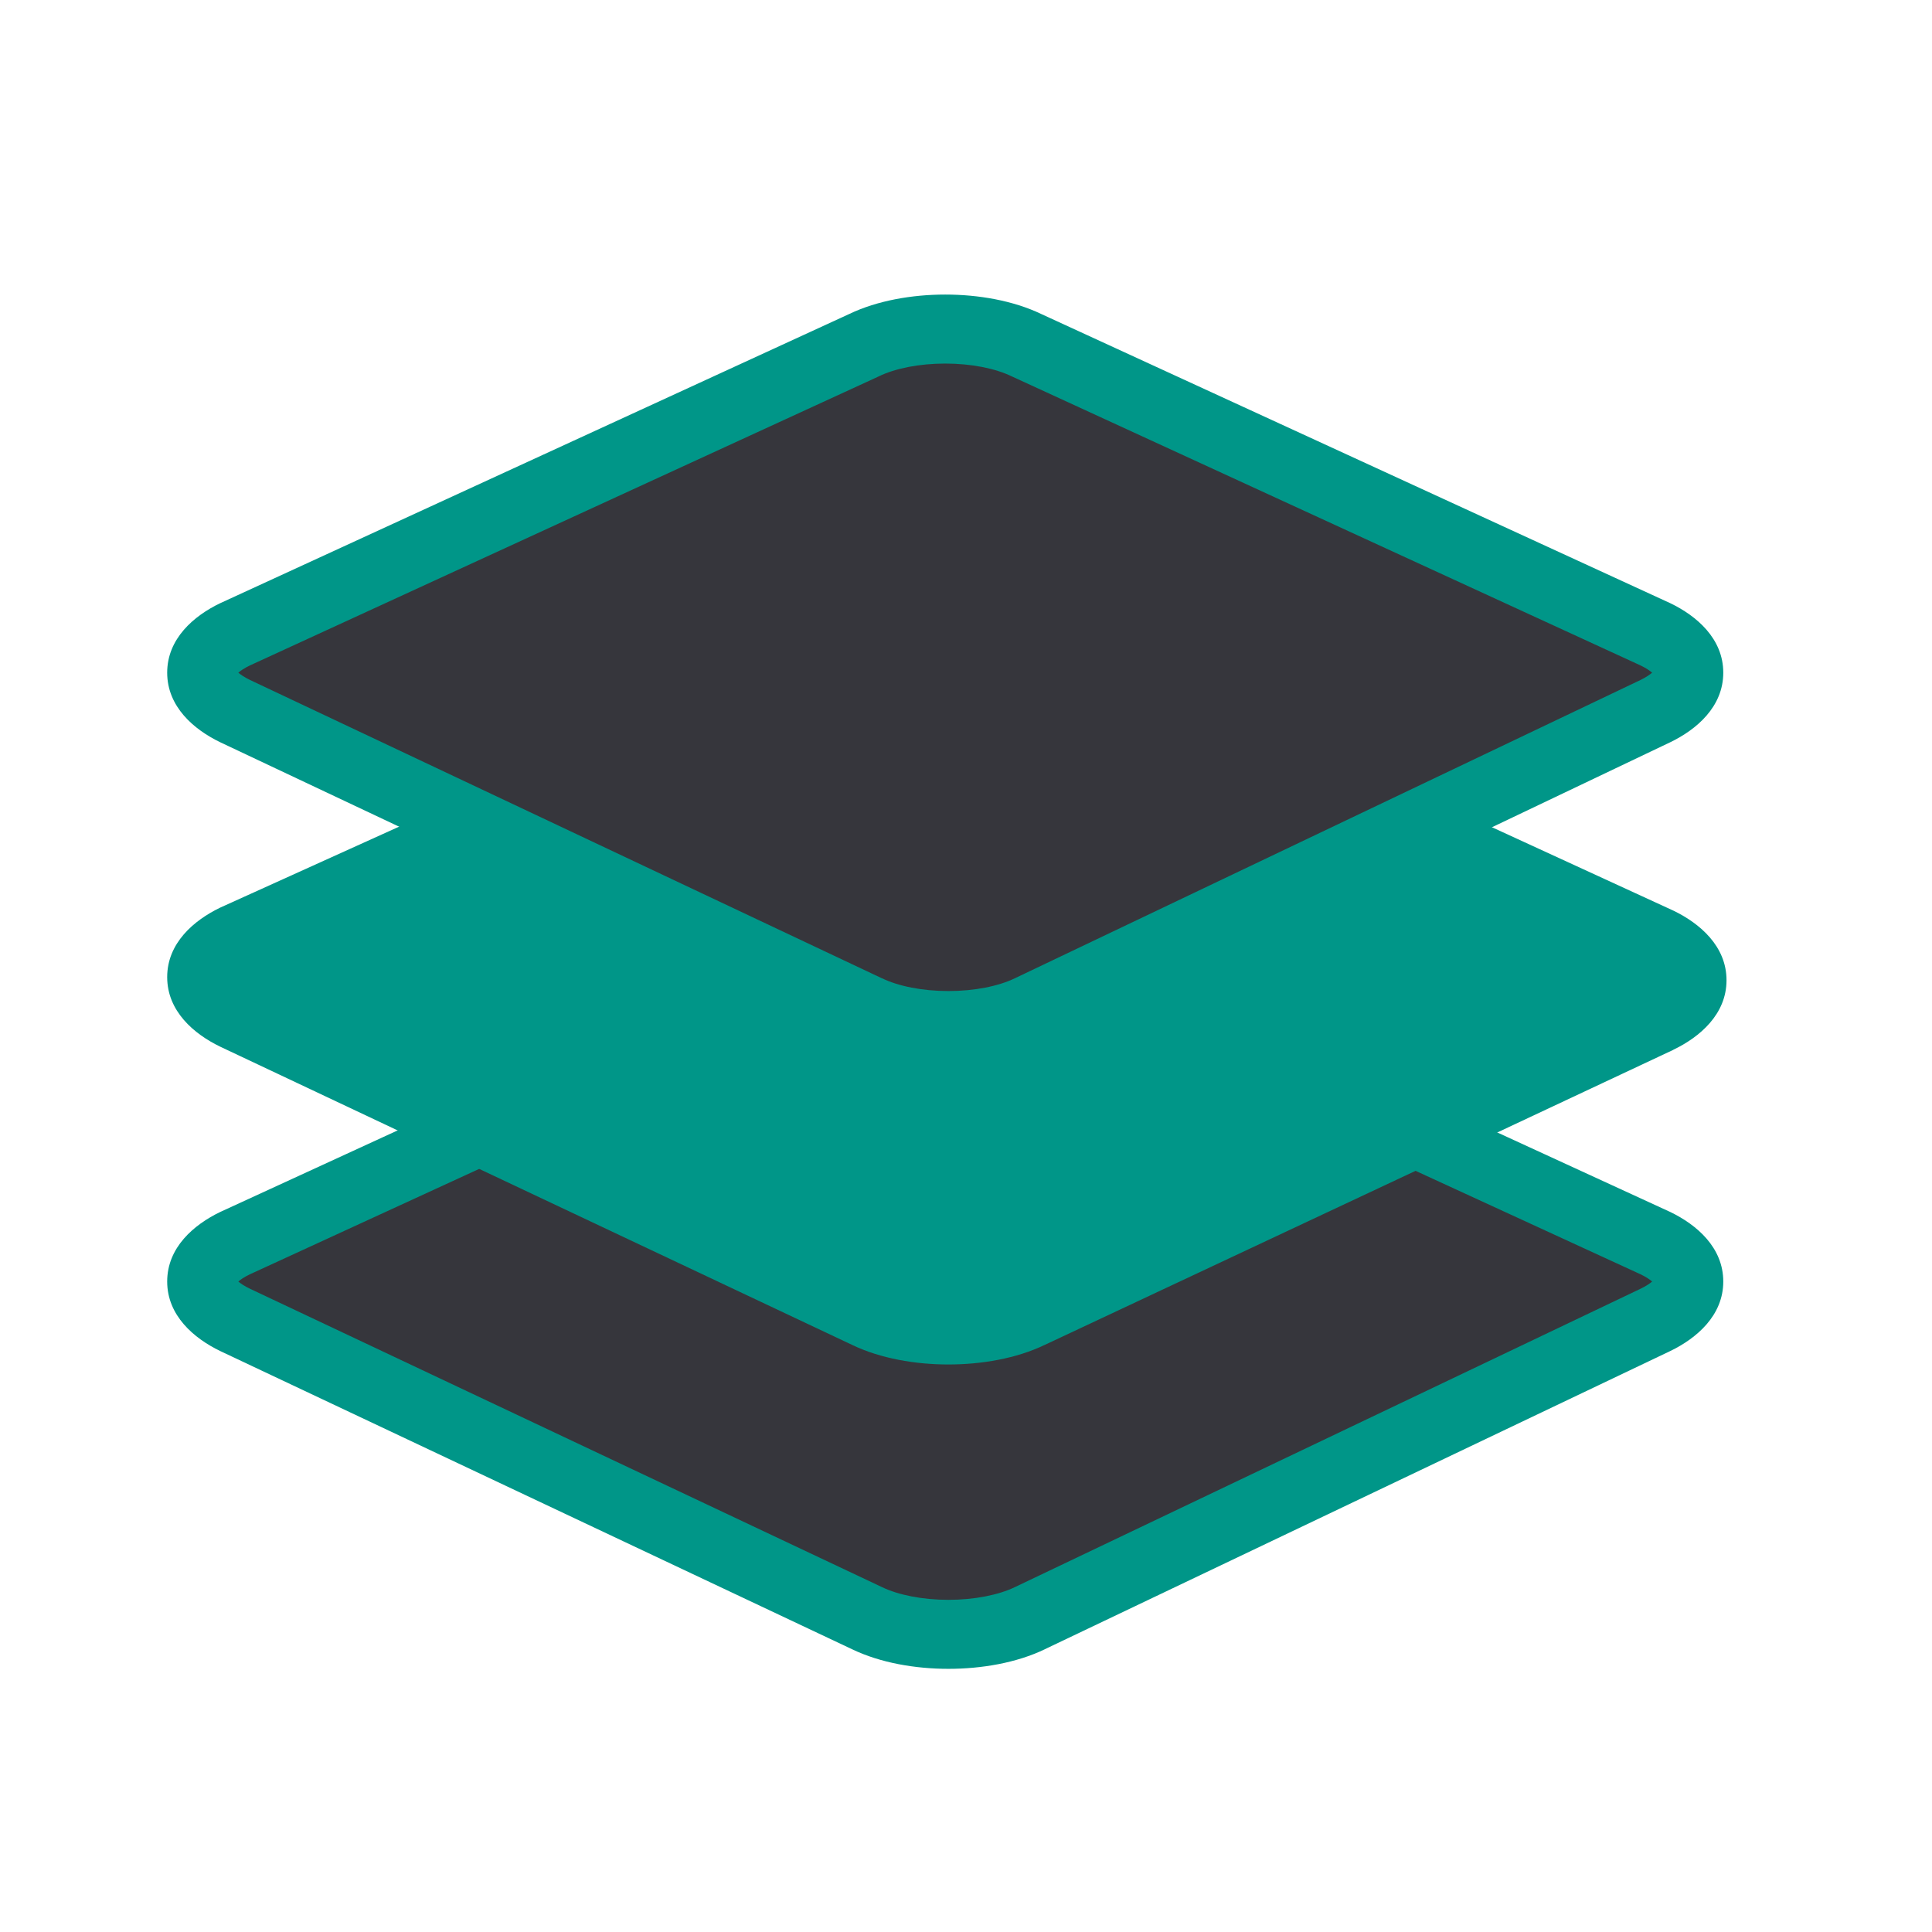 <svg width="28" height="28" viewBox="0 0 28 28" fill="none" xmlns="http://www.w3.org/2000/svg">
<path d="M14.925 23.452C14.277 23.764 13.213 23.764 12.566 23.452L3.408 19.13C2.761 18.818 2.761 18.327 3.408 18.015L12.52 13.827C13.167 13.515 14.231 13.515 14.879 13.827L23.99 18.015C24.637 18.327 24.637 18.818 23.99 19.13L14.925 23.452Z" fill="#36363C"/>
<path fill-rule="evenodd" clip-rule="evenodd" d="M14.494 22.549L22.821 18.579L14.453 14.731L14.444 14.727C14.294 14.655 14.025 14.593 13.699 14.593C13.374 14.593 13.105 14.655 12.954 14.727L12.946 14.731L4.581 18.577L13 22.551C13.151 22.624 13.42 22.686 13.745 22.686C14.071 22.686 14.34 22.624 14.491 22.551L14.494 22.549ZM3.408 18.015L12.52 13.827C13.167 13.515 14.231 13.515 14.879 13.827L23.99 18.015C24.637 18.327 24.637 18.818 23.99 19.13L14.925 23.452C14.277 23.764 13.213 23.764 12.566 23.452L3.408 19.13C2.761 18.818 2.761 18.327 3.408 18.015Z" fill="#009688"/>
<path d="M14.925 23.452C14.277 23.764 13.213 23.764 12.566 23.452L3.408 19.13C2.761 18.818 2.761 18.327 3.408 18.015L12.52 13.827C13.167 13.515 14.231 13.515 14.879 13.827L23.99 18.015C24.637 18.327 24.637 18.818 23.99 19.13L14.925 23.452Z" fill="#36363C"/>
<path fill-rule="evenodd" clip-rule="evenodd" d="M13.699 14.093C13.322 14.093 12.974 14.163 12.737 14.277L12.729 14.281L3.622 18.468C3.539 18.508 3.486 18.545 3.454 18.573C3.487 18.601 3.54 18.638 3.624 18.678L12.779 23L12.783 23.002C13.02 23.116 13.369 23.186 13.745 23.186C14.122 23.186 14.47 23.116 14.708 23.002L14.71 23.001L23.773 18.679C23.773 18.679 23.773 18.679 23.773 18.679C23.857 18.639 23.911 18.601 23.944 18.573C23.912 18.545 23.859 18.508 23.776 18.468L14.662 14.277C14.424 14.163 14.076 14.093 13.699 14.093ZM15.091 13.374C14.682 13.178 14.176 13.093 13.699 13.093C13.222 13.093 12.716 13.178 12.307 13.374L3.2 17.561L3.191 17.565C2.81 17.749 2.423 18.078 2.423 18.573C2.423 19.066 2.81 19.396 3.191 19.58L12.351 23.903C12.761 24.1 13.267 24.186 13.745 24.186C14.224 24.186 14.731 24.1 15.141 23.903C15.141 23.903 15.142 23.903 15.142 23.902L24.205 19.581L24.207 19.58C24.588 19.396 24.975 19.066 24.975 18.573C24.975 18.078 24.588 17.749 24.207 17.565L15.091 13.374Z" fill="#009688"/>
<path d="M14.925 19.041C14.277 19.353 13.213 19.353 12.566 19.041L3.408 14.718C2.761 14.406 2.761 13.916 3.408 13.604L12.566 9.46C13.213 9.148 14.277 9.148 14.925 9.46L24.036 13.649C24.684 13.961 24.684 14.451 24.036 14.763L14.925 19.041Z" fill="#009688"/>
<path fill-rule="evenodd" clip-rule="evenodd" d="M13.745 9.726C13.369 9.726 13.02 9.796 12.783 9.91L12.772 9.916L3.621 14.057C3.539 14.097 3.486 14.134 3.454 14.161C3.487 14.189 3.54 14.227 3.624 14.267L12.779 18.589L12.783 18.59C13.02 18.705 13.369 18.775 13.745 18.775C14.122 18.775 14.47 18.705 14.708 18.59L14.712 18.588L23.819 14.312C23.82 14.312 23.82 14.312 23.821 14.312C23.904 14.271 23.958 14.234 23.99 14.206C23.958 14.178 23.905 14.141 23.823 14.101L14.708 9.911C14.47 9.796 14.122 9.726 13.745 9.726ZM15.137 9.008C14.728 8.811 14.223 8.726 13.745 8.726C13.269 8.726 12.764 8.811 12.355 9.007L3.202 13.149L3.191 13.154C2.81 13.338 2.423 13.667 2.423 14.161C2.423 14.655 2.81 14.985 3.191 15.169L12.351 19.492C12.761 19.689 13.267 19.775 13.745 19.775C14.223 19.775 14.73 19.689 15.139 19.492C15.14 19.492 15.141 19.492 15.142 19.491L24.249 15.216L24.253 15.213C24.634 15.03 25.022 14.7 25.022 14.206C25.022 13.712 24.634 13.382 24.253 13.198L15.137 9.008Z" fill="#009688"/>
<path d="M14.925 14.629C14.277 14.941 13.213 14.941 12.566 14.629L3.408 10.306C2.761 9.994 2.761 9.504 3.408 9.192L12.52 5.003C13.167 4.691 14.231 4.691 14.879 5.003L23.99 9.192C24.637 9.504 24.637 9.994 23.99 10.306L14.925 14.629Z" fill="#36363C"/>
<path fill-rule="evenodd" clip-rule="evenodd" d="M14.494 13.726L22.821 9.755L14.453 5.908L14.444 5.904C14.294 5.831 14.025 5.769 13.699 5.769C13.374 5.769 13.105 5.831 12.954 5.904L12.946 5.908L4.581 9.754L13 13.728C13.151 13.8 13.42 13.863 13.745 13.863C14.071 13.863 14.34 13.8 14.491 13.728L14.494 13.726ZM3.408 9.192L12.52 5.003C13.167 4.691 14.231 4.691 14.879 5.003L23.99 9.192C24.637 9.504 24.637 9.994 23.99 10.306L14.925 14.629C14.277 14.941 13.213 14.941 12.566 14.629L3.408 10.306C2.761 9.994 2.761 9.504 3.408 9.192Z" fill="#009688"/>
<path d="M14.925 14.629C14.277 14.941 13.213 14.941 12.566 14.629L3.408 10.306C2.761 9.994 2.761 9.504 3.408 9.192L12.52 5.003C13.167 4.691 14.231 4.691 14.879 5.003L23.99 9.192C24.637 9.504 24.637 9.994 23.99 10.306L14.925 14.629Z" fill="#36363C"/>
<path fill-rule="evenodd" clip-rule="evenodd" d="M13.699 5.269C13.322 5.269 12.974 5.339 12.737 5.454L12.729 5.458L3.622 9.644C3.539 9.684 3.486 9.721 3.454 9.749C3.487 9.777 3.54 9.814 3.624 9.855L12.779 14.177L12.783 14.178C13.02 14.293 13.369 14.363 13.745 14.363C14.122 14.363 14.47 14.293 14.708 14.178L14.71 14.177L23.773 9.856C23.773 9.856 23.773 9.856 23.773 9.856C23.857 9.815 23.911 9.777 23.944 9.749C23.912 9.721 23.859 9.684 23.776 9.644L14.662 5.454C14.424 5.339 14.076 5.269 13.699 5.269ZM15.091 4.551C14.682 4.355 14.176 4.269 13.699 4.269C13.222 4.269 12.716 4.355 12.307 4.551L3.2 8.738L3.191 8.742C2.81 8.925 2.423 9.255 2.423 9.749C2.423 10.243 2.81 10.573 3.191 10.757L12.351 15.08C12.761 15.277 13.267 15.363 13.745 15.363C14.224 15.363 14.731 15.277 15.141 15.079C15.141 15.08 15.141 15.079 15.141 15.079L24.205 10.758L24.207 10.757C24.588 10.573 24.975 10.243 24.975 9.749C24.975 9.255 24.588 8.925 24.207 8.742L15.091 4.551Z" fill="#009688"/>
</svg>
